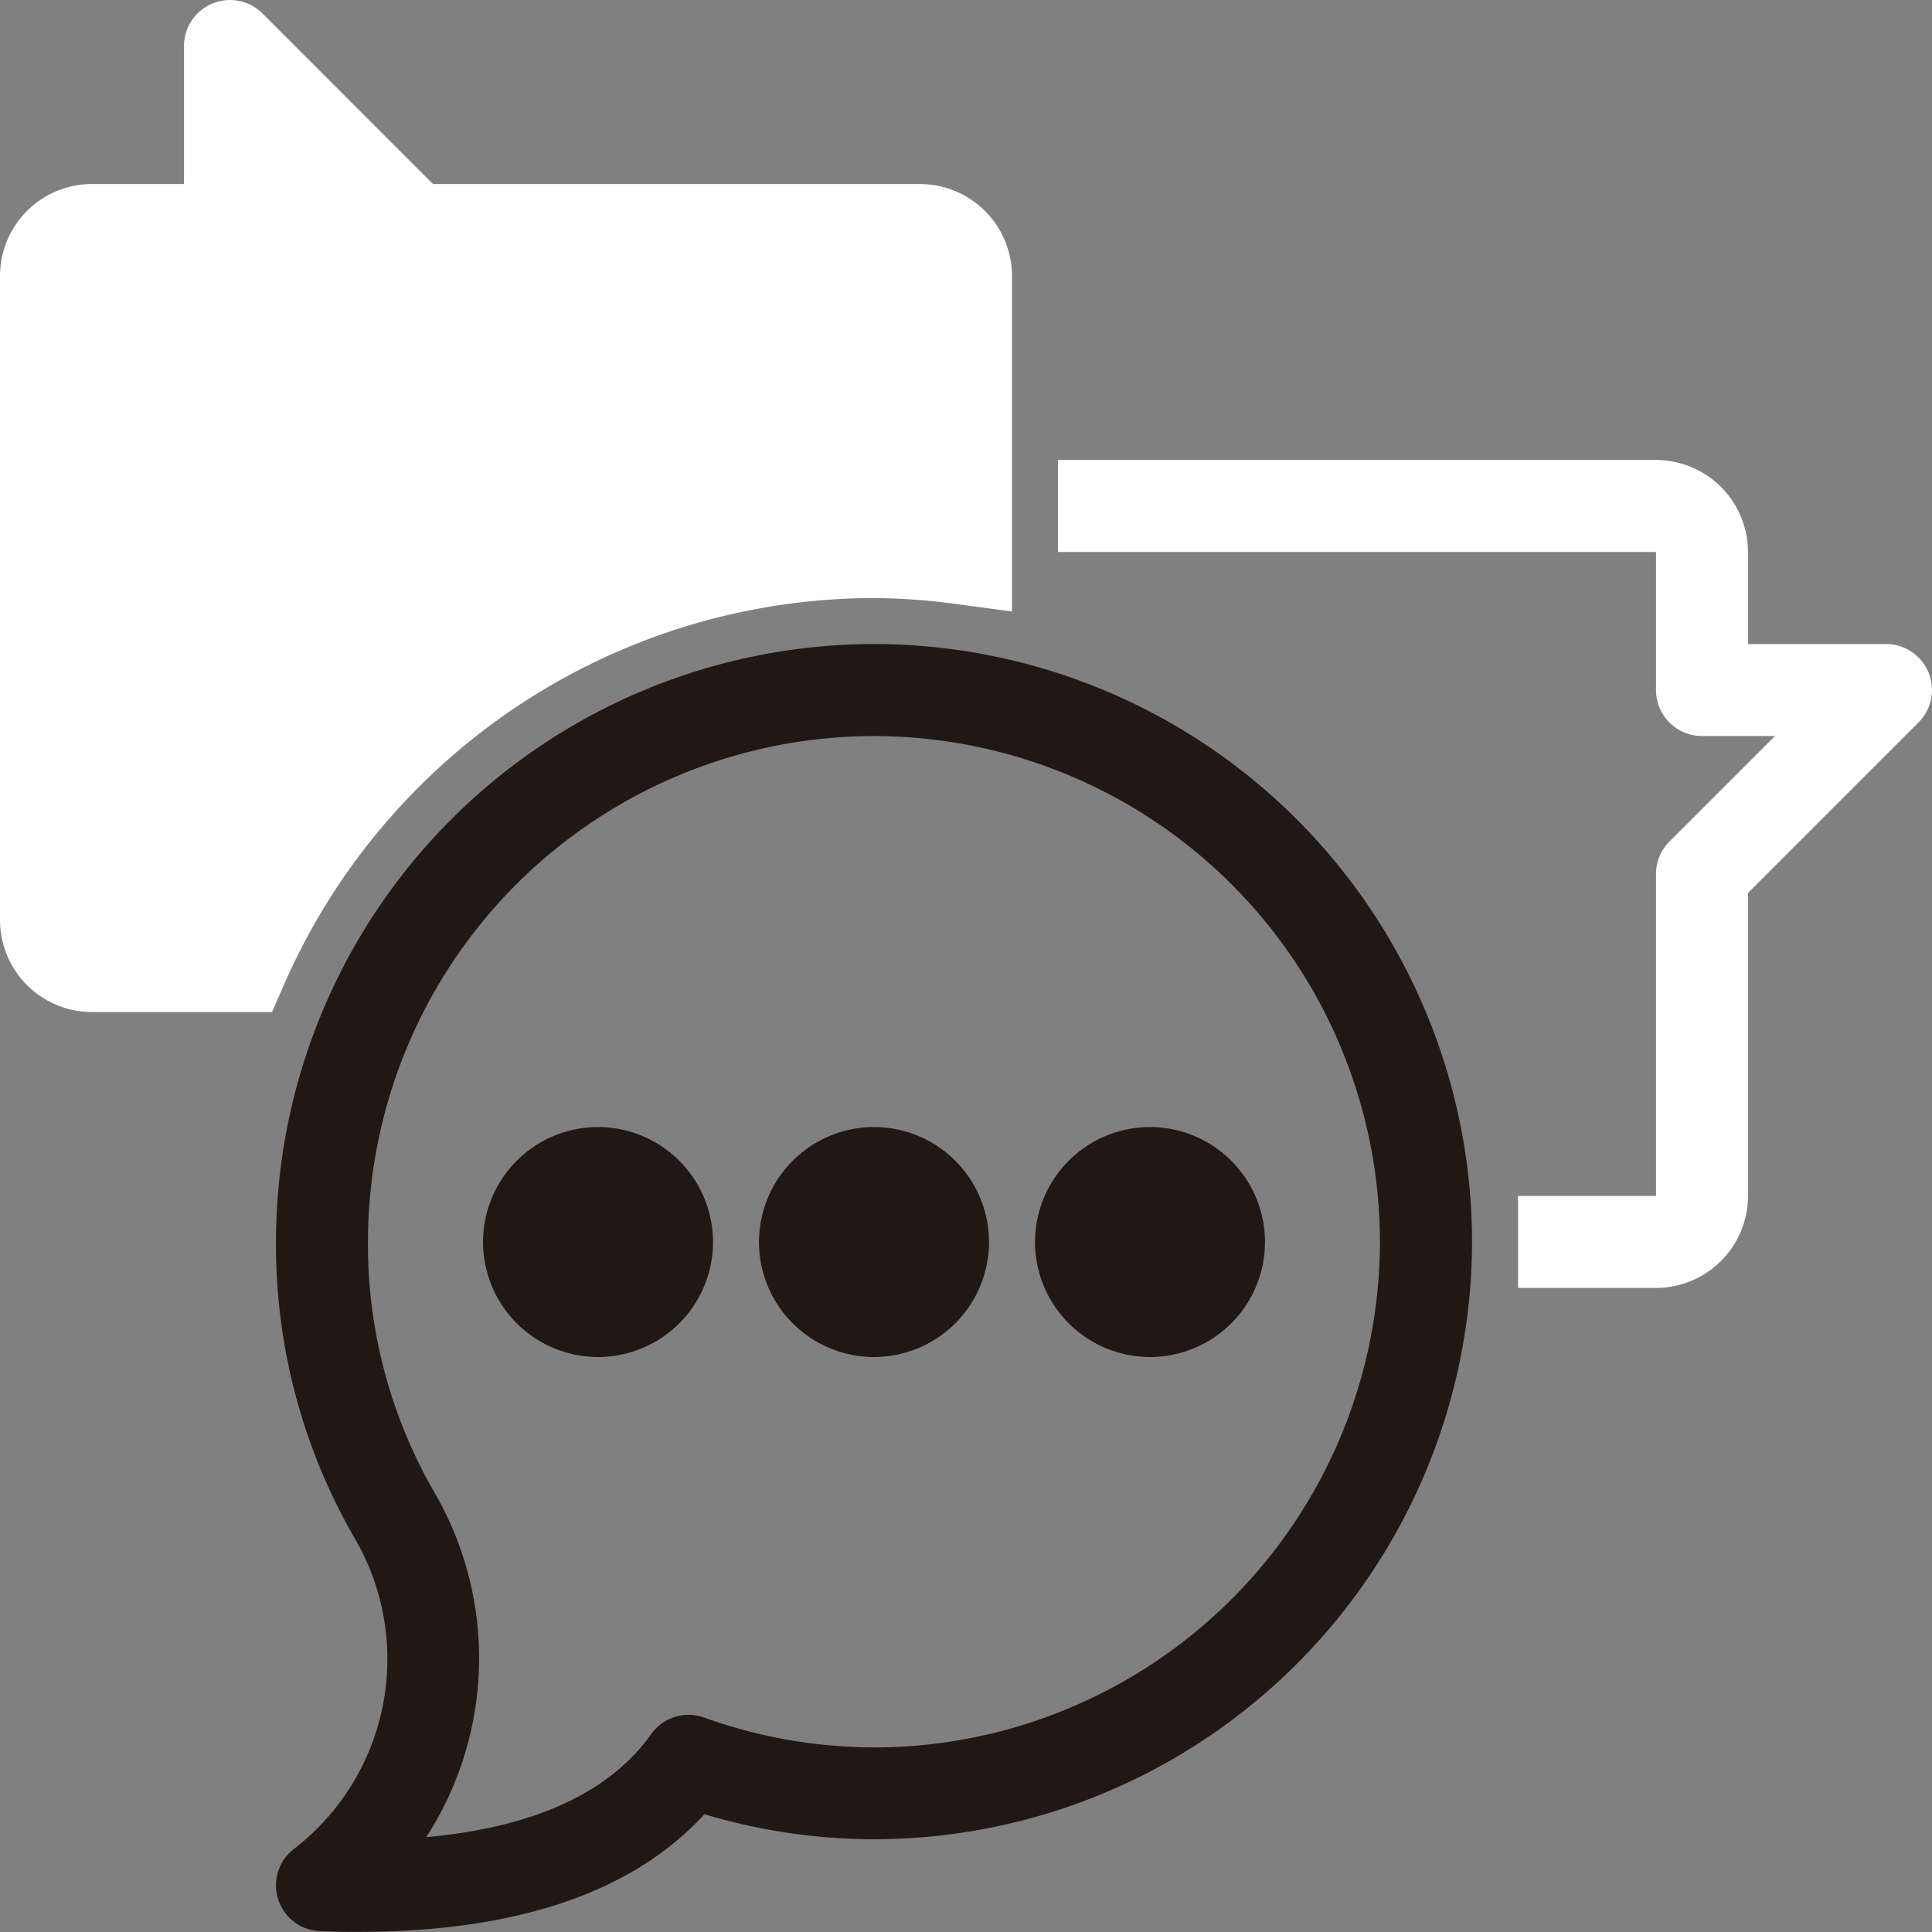 <svg id="Groupe_49" data-name="Groupe 49" xmlns="http://www.w3.org/2000/svg" width="49.737" height="49.738" viewBox="0 0 49.737 49.738">
  <rect x="0" y="0" width="49.737" height="49.738" fill="#808080" stroke="none"/>
  <g id="Groupe_48" data-name="Groupe 48" transform="translate(0 0)">
    <g id="Groupe_46" data-name="Groupe 46">
      <path id="Tracé_59" data-name="Tracé 59" d="M1035.076-435.767a1.183,1.183,0,0,0-1.094-.731h-3.553v-2.37a2.371,2.371,0,0,0-2.368-2.368h-15.395v2.368h15.395v3.554a1.183,1.183,0,0,0,.347.837,1.184,1.184,0,0,0,.837.347h1.877l-2.714,2.714a1.183,1.183,0,0,0-.347.837v8.289h-3.552v2.368h3.552a2.371,2.371,0,0,0,2.368-2.368v-7.8l4.39-4.39A1.184,1.184,0,0,0,1035.076-435.767Z" transform="translate(-985.429 453.078)" fill="#fff"/>
      <path id="Tracé_60" data-name="Tracé 60" d="M893.007-498.824H880.471l-2.021-2.021-2.368-2.369a1.181,1.181,0,0,0-1.291-.257,1.184,1.184,0,0,0-.731,1.094v3.552h-2.368a2.371,2.371,0,0,0-2.369,2.369v16.579a2.371,2.371,0,0,0,2.369,2.369h4.633l.311-.709a16.6,16.6,0,0,1,15.188-9.949,16.5,16.5,0,0,1,2.211.167l1.341.179v-8.635A2.371,2.371,0,0,0,893.007-498.824Z" transform="translate(-869.323 503.562)" fill="#fff"/>
    </g>
    <g id="Groupe_47" data-name="Groupe 47" transform="translate(7.105 16.58)">
      <path id="Tracé_61" data-name="Tracé 61" d="M922.112-416.306a15.408,15.408,0,0,0-15.395,15.387,15.073,15.073,0,0,0,2.048,7.671,6.17,6.17,0,0,1-1.617,7.985,1.184,1.184,0,0,0-.368,1.293,1.182,1.182,0,0,0,1.078.8q.494.019.969.018c4.085,0,7.077-1.017,8.919-3.029a15.242,15.242,0,0,0,4.367.644,15.408,15.408,0,0,0,15.395-15.387A15.408,15.408,0,0,0,922.112-416.306Zm0,28.405a13,13,0,0,1-4.374-.769,1.179,1.179,0,0,0-1.362.427c-1.079,1.513-3.022,2.4-5.792,2.653a8.485,8.485,0,0,0,.242-8.823,12.764,12.764,0,0,1-1.742-6.506,13.037,13.037,0,0,1,13.027-13.018,13.037,13.037,0,0,1,13.026,13.018A13.037,13.037,0,0,1,922.112-387.9Z" transform="translate(-906.717 416.306)" fill="#211814"/>
      <path id="Tracé_62" data-name="Tracé 62" d="M937.723-350.866a2.964,2.964,0,0,0-2.96,2.96,2.964,2.964,0,0,0,2.96,2.961,2.964,2.964,0,0,0,2.961-2.961A2.964,2.964,0,0,0,937.723-350.866Z" transform="translate(-929.433 363.3)" fill="#211814"/>
      <path id="Tracé_63" data-name="Tracé 63" d="M975.117-350.866a2.964,2.964,0,0,0-2.961,2.96,2.964,2.964,0,0,0,2.961,2.961,2.964,2.964,0,0,0,2.961-2.961A2.964,2.964,0,0,0,975.117-350.866Z" transform="translate(-959.722 363.3)" fill="#211814"/>
      <path id="Tracé_64" data-name="Tracé 64" d="M1012.511-350.866a2.964,2.964,0,0,0-2.961,2.96,2.964,2.964,0,0,0,2.961,2.961,2.964,2.964,0,0,0,2.96-2.961A2.964,2.964,0,0,0,1012.511-350.866Z" transform="translate(-990.01 363.3)" fill="#211814"/>
    </g>
  </g>
</svg>
